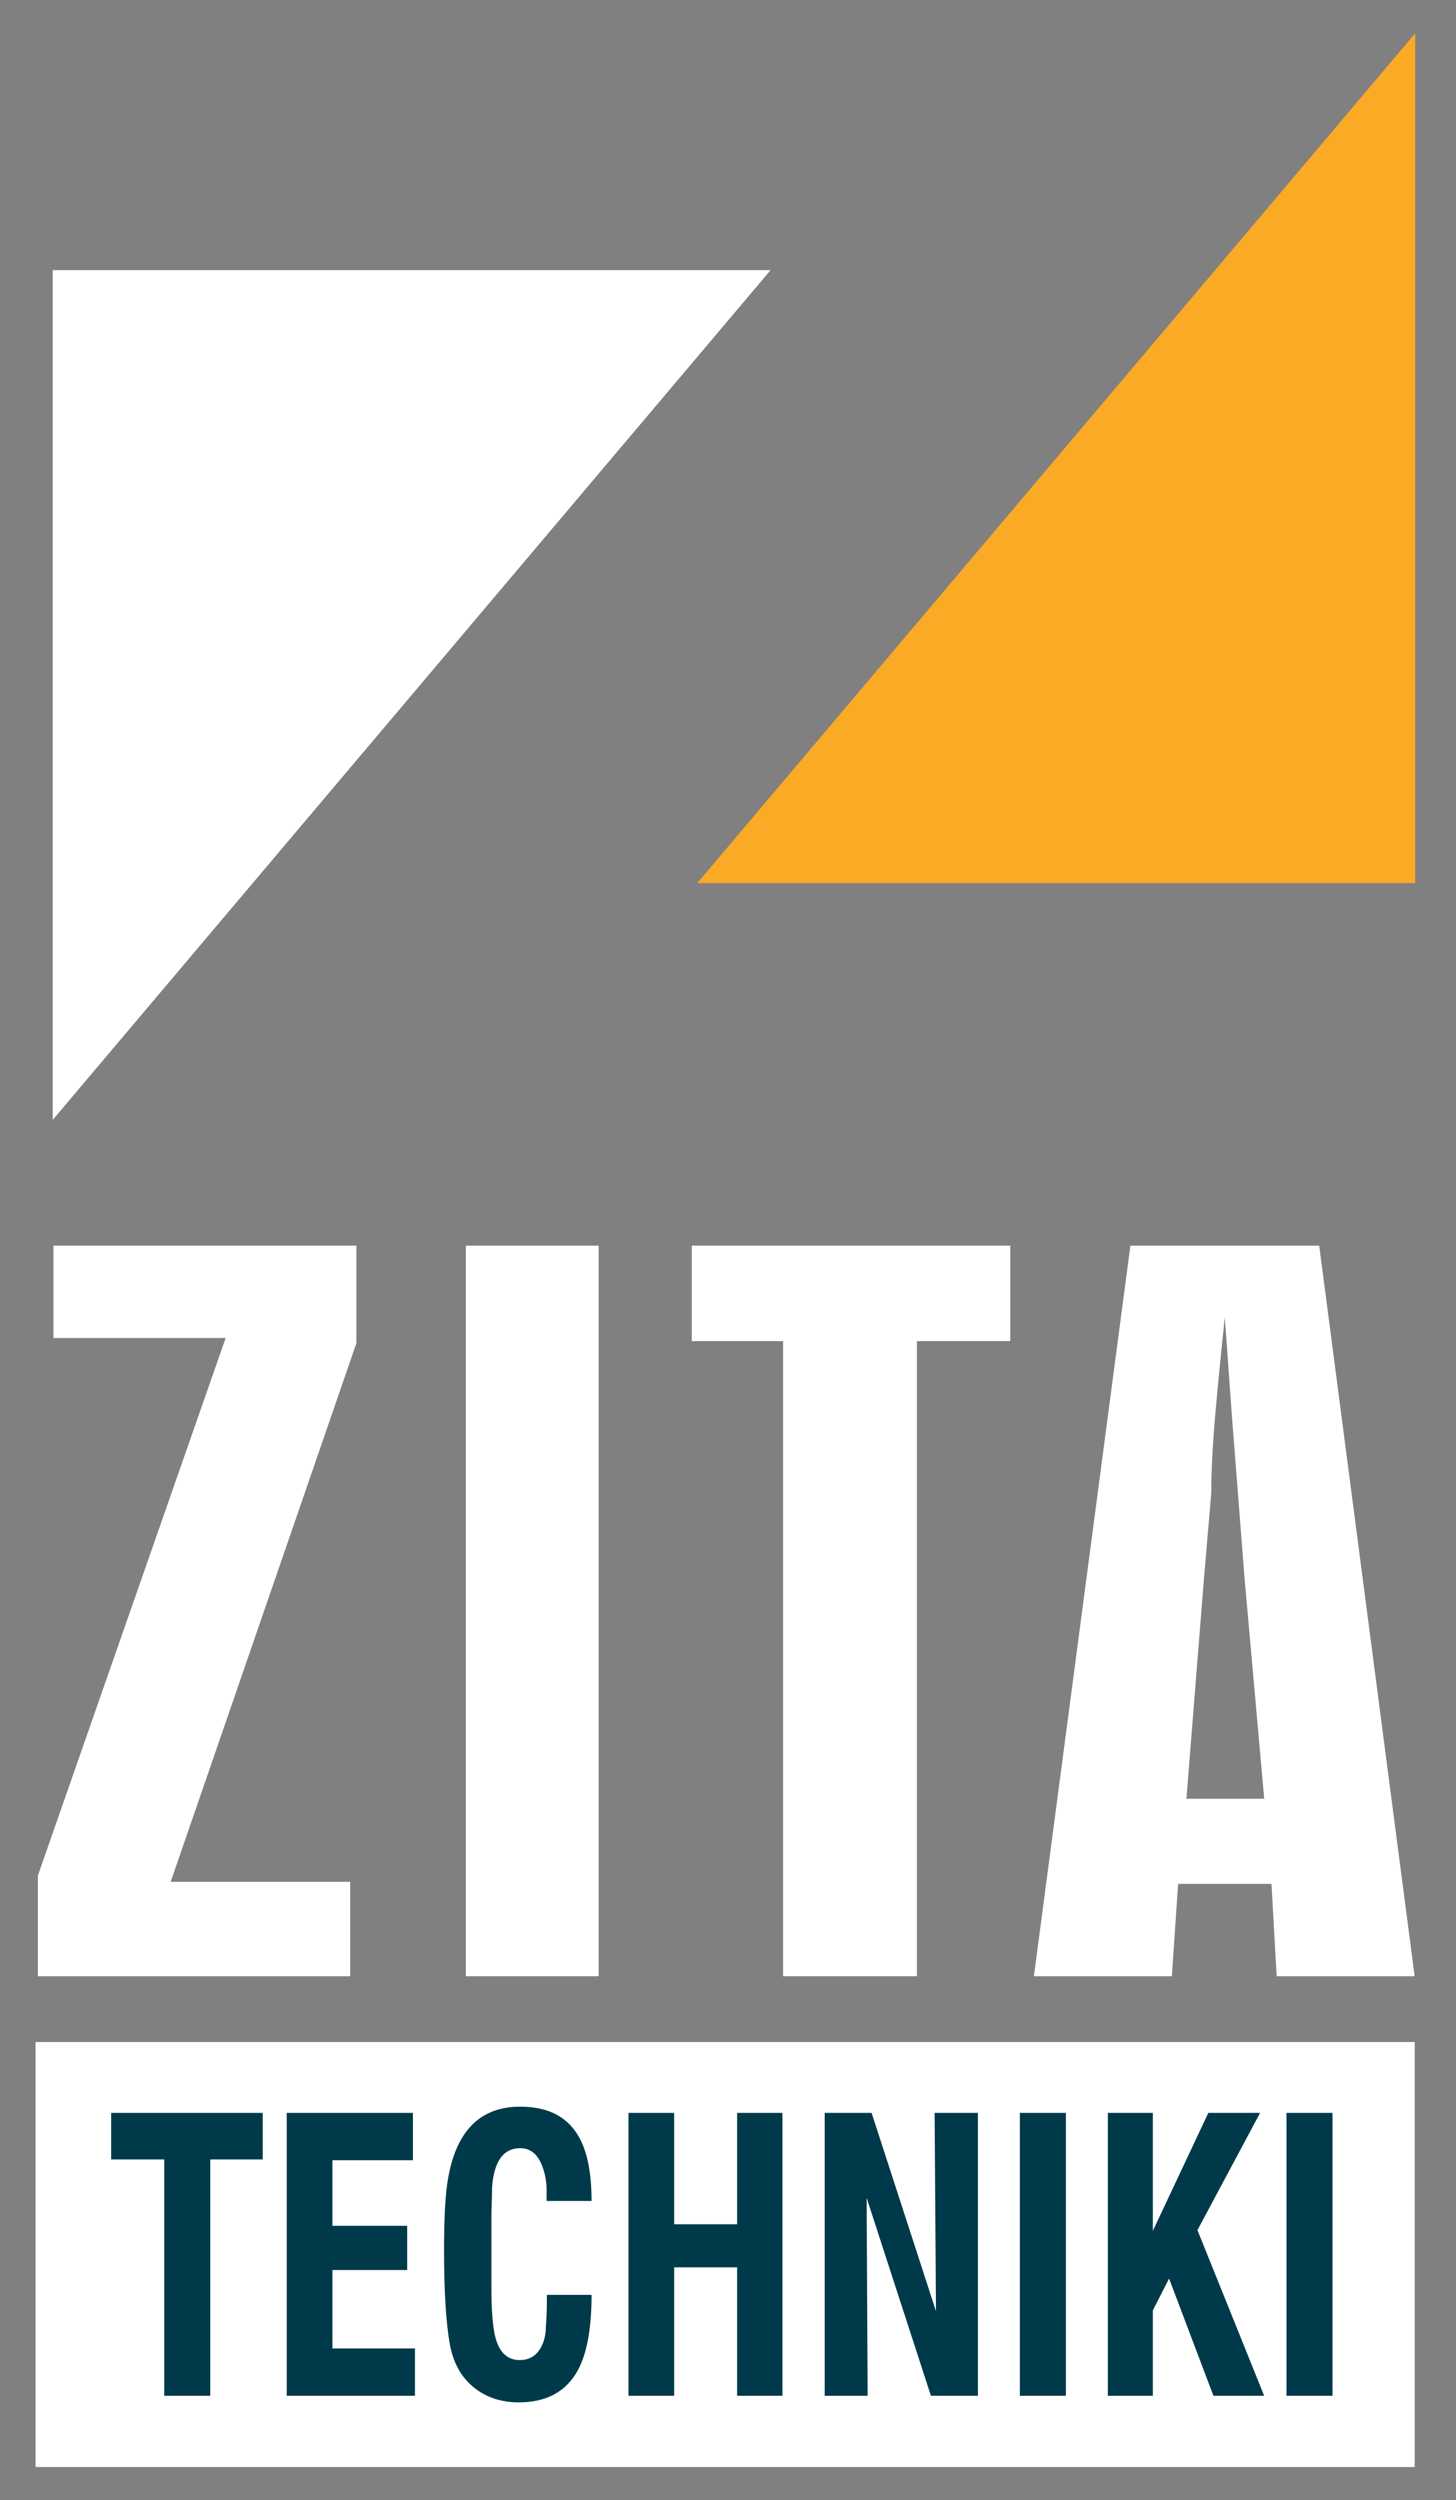 <?xml version="1.0" encoding="utf-8"?>
<!-- Generator: Adobe Illustrator 16.0.0, SVG Export Plug-In . SVG Version: 6.00 Build 0)  -->
<!DOCTYPE svg PUBLIC "-//W3C//DTD SVG 1.1//EN" "http://www.w3.org/Graphics/SVG/1.1/DTD/svg11.dtd">
<svg version="1.1" id="Layer_1" xmlns="http://www.w3.org/2000/svg" xmlns:xlink="http://www.w3.org/1999/xlink" x="0px" y="0px"
	 width="201px" height="345px" viewBox="0 0 201 345" enable-background="new 0 0 201 345" xml:space="preserve">
<rect x="0" y="0" width="201" height="345" fill="#808080" stroke="none"/>
<rect x="4.906" y="281.794" fill-rule="evenodd" clip-rule="evenodd" fill="#FFFFFF" width="190.396" height="58.653"/>
<polygon fill="#003A4A" points="36.269,298.001 29.029,298.001 29.029,330.613 22.677,330.613 22.677,298.001 15.345,298.001 
	15.345,291.574 36.269,291.574 "/>
<polygon fill="#003A4A" points="57.285,330.613 39.584,330.613 39.584,291.574 57.005,291.574 57.005,298.107 45.889,298.107 
	45.889,307.157 56.211,307.157 56.211,313.263 45.889,313.263 45.889,324.08 57.285,324.08 "/>
<path fill="#003A4A" d="M81.666,316.689c0,4.642-0.639,8.122-1.915,10.442c-1.619,2.928-4.328,4.392-8.127,4.392
	c-2.397,0-4.437-0.661-6.118-1.981c-1.806-1.428-2.942-3.445-3.41-6.051c-0.529-2.964-0.794-7.266-0.794-12.906
	c0-4.07,0.14-7.104,0.42-9.104c1.005-7.176,4.367-10.764,10.089-10.764c3.565,0,6.149,1.196,7.745,3.588
	c1.409,2.07,2.11,5.212,2.11,9.425h-6.212v-0.964c0.063-1.464-0.171-2.838-0.708-4.123c-0.63-1.464-1.611-2.196-2.935-2.196
	c-2.296,0-3.588,1.768-3.876,5.302c0,0.714-0.031,1.892-0.094,3.534v2.678v8.247c0,1.856,0.094,3.498,0.281,4.926
	c0.381,3.035,1.58,4.553,3.619,4.553c1.16,0,2.055-0.446,2.678-1.339c0.63-0.893,0.941-2.018,0.941-3.374
	c0.093-0.856,0.14-2.284,0.14-4.284H81.666z"/>
<polygon fill="#003A4A" points="108.015,330.613 101.757,330.613 101.757,312.888 93.069,312.888 93.069,330.613 86.764,330.613 
	86.764,291.574 93.069,291.574 93.069,306.943 101.757,306.943 101.757,291.574 108.015,291.574 "/>
<polygon fill="#003A4A" points="135.003,330.613 128.511,330.613 119.637,303.302 119.777,330.613 113.846,330.613 113.846,291.574 
	120.322,291.574 129.212,318.938 129.024,291.574 135.003,291.574 "/>
<rect x="140.794" y="291.574" fill="#003A4A" width="6.352" height="39.039"/>
<polygon fill="#003A4A" points="174.516,330.613 167.51,330.613 161.391,314.44 159.149,318.832 159.149,330.613 152.938,330.613 
	152.938,291.574 159.149,291.574 159.149,307.854 166.809,291.574 173.955,291.574 165.307,307.756 "/>
<rect x="177.598" y="291.574" fill="#003A4A" width="6.352" height="39.039"/>
<polygon fill="#FFFFFF" points="5.23,272.72 5.23,258.827 31.153,184.639 7.378,184.639 7.378,171.893 49.199,171.893 
	49.199,185.355 23.563,259.687 48.34,259.687 48.34,272.72 "/>
<rect x="64.312" y="171.893" fill="#FFFFFF" width="18.332" height="100.827"/>
<polygon fill="#FFFFFF" points="108.103,272.72 108.103,185.069 95.5,185.069 95.5,171.893 139.468,171.893 139.468,185.069 
	126.578,185.069 126.578,272.72 "/>
<path fill="#FFFFFF" d="M142.73,272.72l13.319-100.827h26.066l13.176,100.827h-19.048l-0.716-12.747h-12.891l-0.859,12.747H142.73z
	 M163.784,248.229h10.741l-2.721-30.506l-1.719-22.057l-1.003-13.892c-0.668,6.397-1.146,11.338-1.432,14.824
	c-0.287,3.484-0.431,6.612-0.431,9.381l-1.002,11.744L163.784,248.229z"/>
<polygon fill-rule="evenodd" clip-rule="evenodd" fill="#FBAA26" points="195.367,121.859 96.266,121.859 195.365,4.599 "/>
<polygon fill-rule="evenodd" clip-rule="evenodd" fill="#FFFFFF" points="7.274,37.283 106.376,37.283 7.276,154.543 "/>
</svg>
